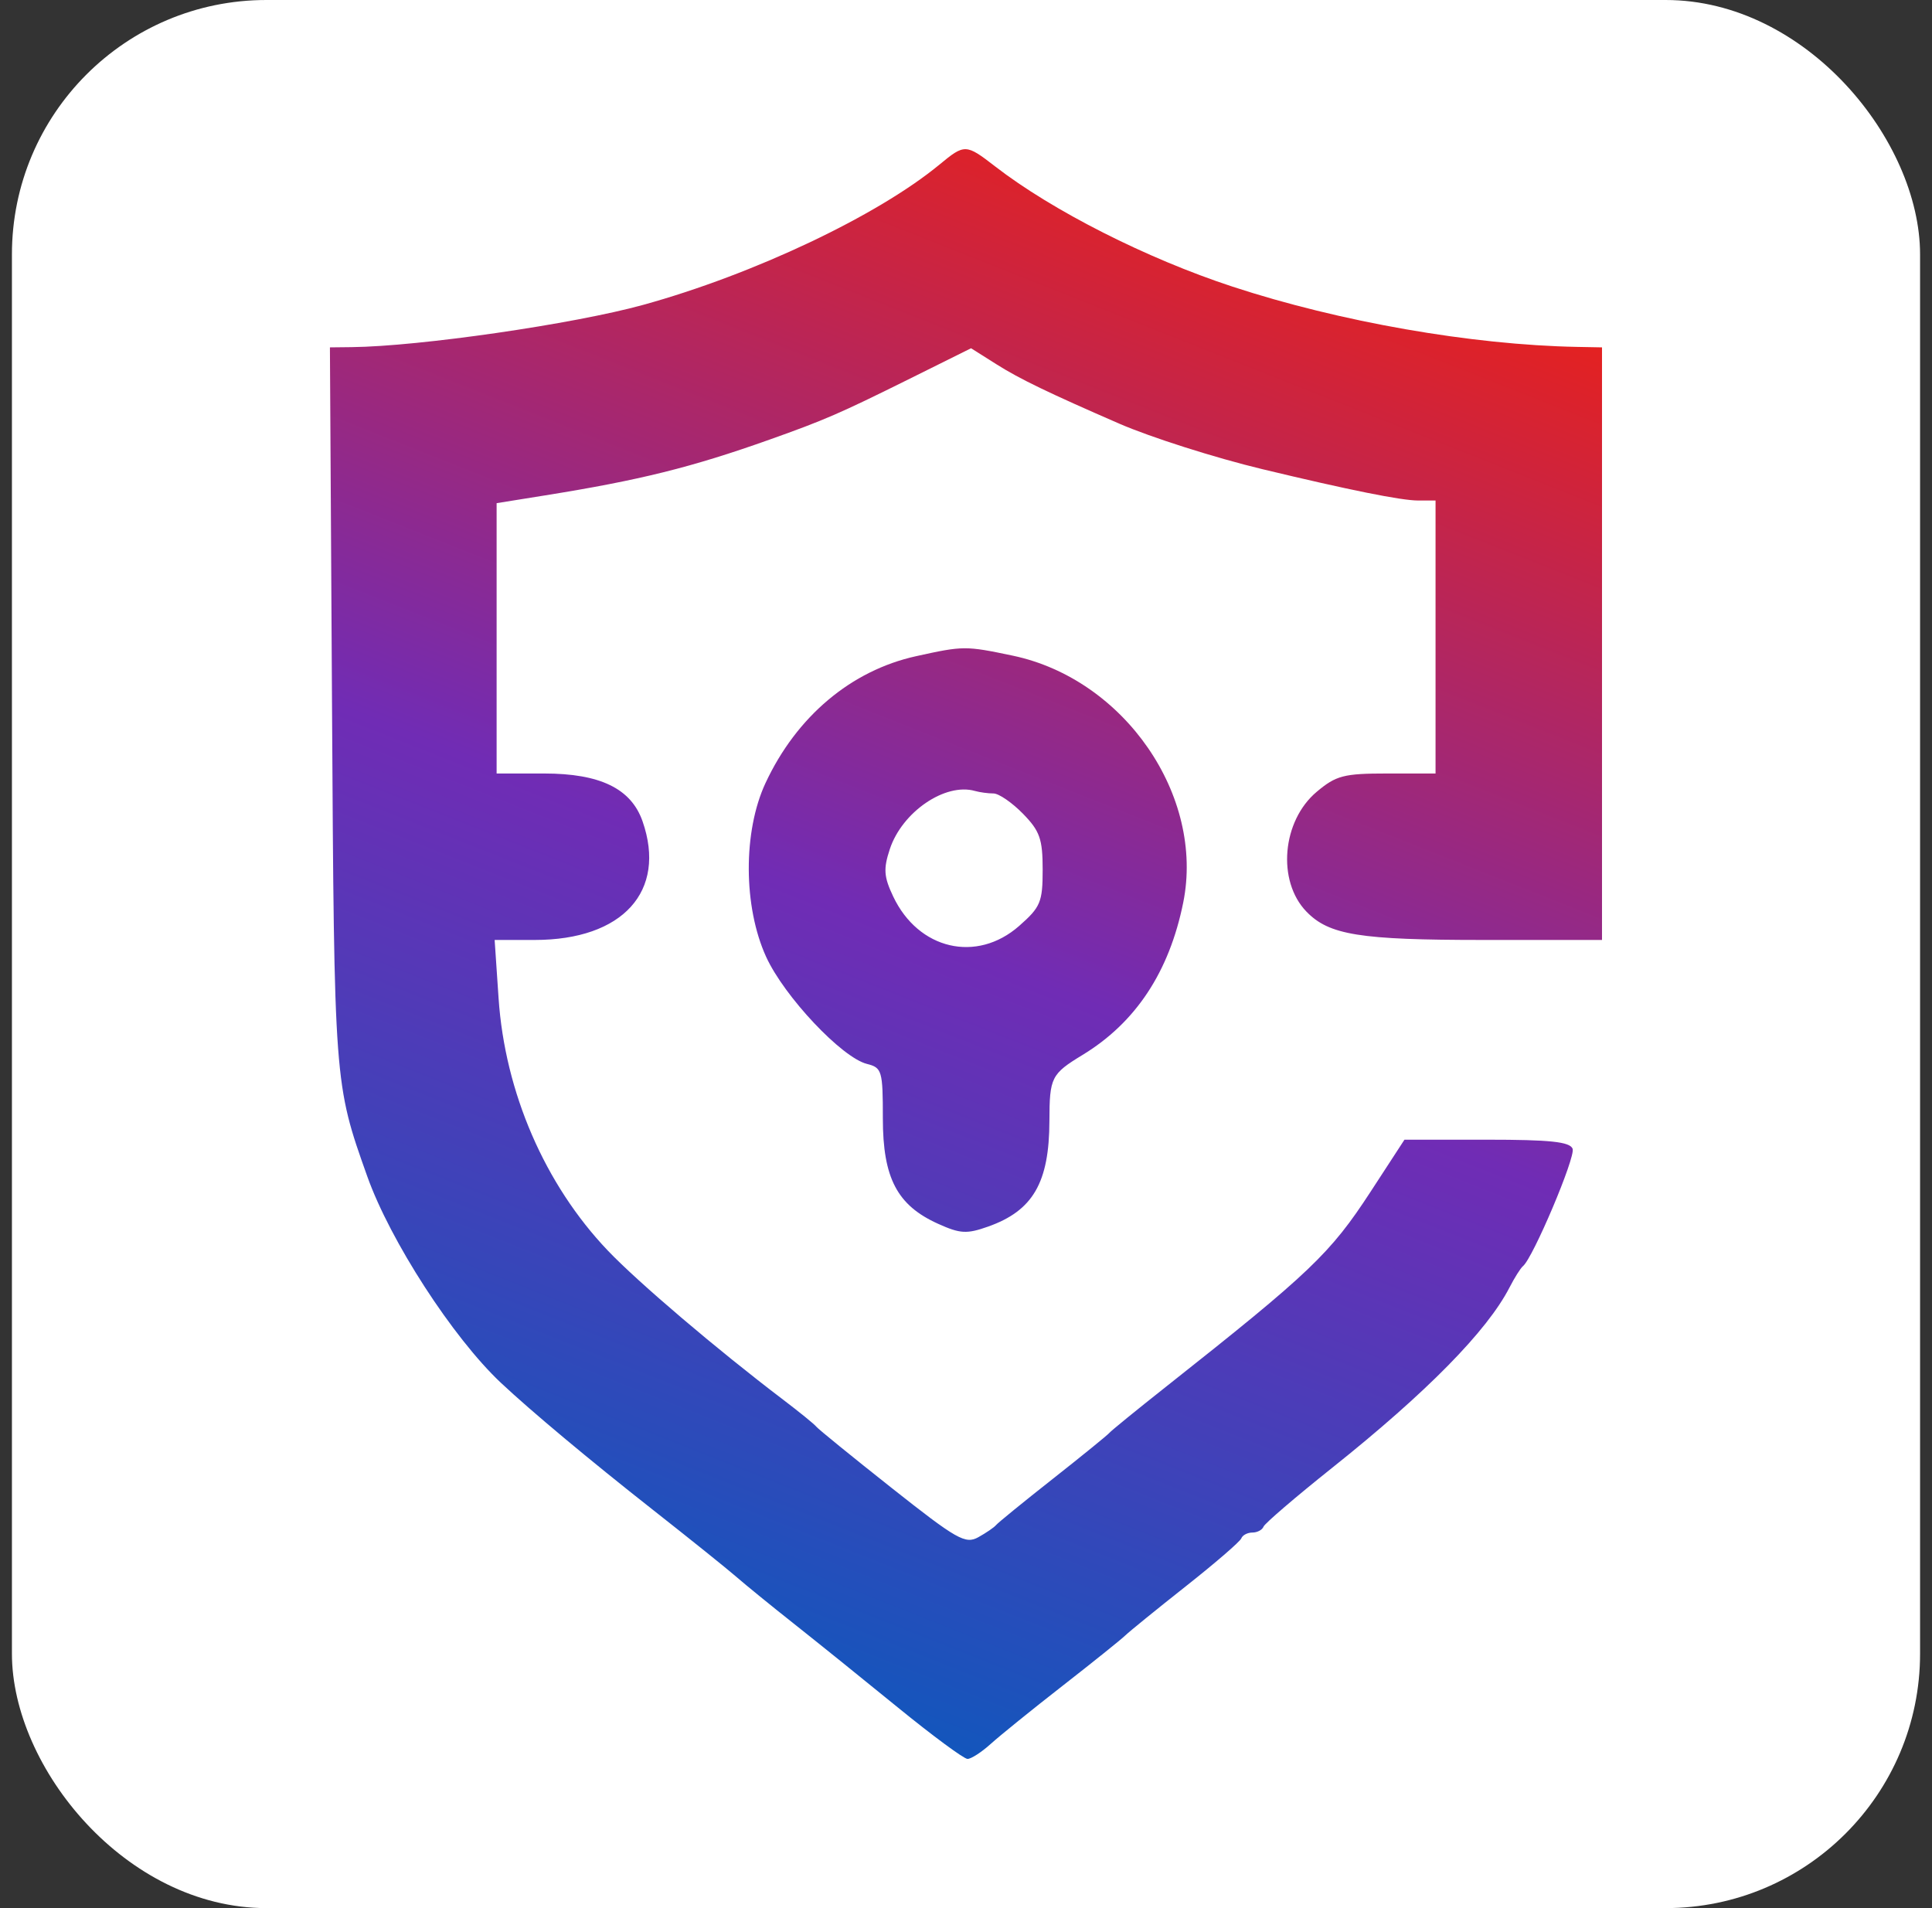 <svg width="81" height="80" viewBox="0 0 81 80" fill="none" xmlns="http://www.w3.org/2000/svg">
<rect x="0" y="0" width="81" height="80" fill="#333333" stroke="none"/>
<rect x="0.5" width="80" height="80" rx="10.667" fill="white"/>
<path fill-rule="evenodd" clip-rule="evenodd" d="M39.387 6.901C36.789 9.045 31.595 11.505 26.963 12.783C24.053 13.586 17.589 14.523 14.744 14.554L13.832 14.564L13.92 29.569C14.013 45.439 14.011 45.423 15.397 49.319C16.359 52.022 18.985 56.08 20.996 57.972C22.258 59.158 24.703 61.202 27.382 63.309C28.917 64.516 30.488 65.778 30.872 66.112C31.256 66.447 32.337 67.327 33.275 68.069C34.213 68.811 36.175 70.391 37.634 71.581C39.094 72.771 40.412 73.745 40.564 73.745C40.717 73.745 41.153 73.462 41.535 73.117C41.917 72.771 43.276 71.672 44.556 70.674C45.835 69.676 47.017 68.727 47.182 68.565C47.348 68.404 48.488 67.477 49.717 66.506C50.945 65.536 51.992 64.632 52.043 64.497C52.094 64.363 52.304 64.254 52.508 64.254C52.713 64.254 52.922 64.143 52.974 64.007C53.025 63.872 54.323 62.759 55.858 61.535C59.811 58.383 62.347 55.804 63.285 53.983C63.499 53.567 63.753 53.164 63.849 53.087C64.268 52.751 66.065 48.507 65.933 48.164C65.82 47.871 64.991 47.783 62.335 47.783H58.883L57.468 49.956C55.769 52.563 54.949 53.346 48.879 58.146C47.651 59.117 46.583 59.987 46.506 60.08C46.429 60.172 45.361 61.04 44.133 62.008C42.904 62.976 41.837 63.846 41.76 63.941C41.683 64.036 41.349 64.265 41.018 64.449C40.475 64.751 40.12 64.55 37.389 62.389C35.724 61.072 34.299 59.913 34.222 59.813C34.145 59.714 33.517 59.203 32.826 58.678C30.048 56.568 26.75 53.762 25.479 52.428C22.843 49.663 21.169 45.795 20.903 41.851L20.738 39.409H22.421C26.108 39.409 27.962 37.367 26.939 34.433C26.46 33.062 25.16 32.43 22.812 32.43H20.821V26.763V21.096L22.845 20.771C26.822 20.134 28.99 19.595 32.268 18.43C34.572 17.611 35.211 17.333 38.08 15.909L40.712 14.601L41.796 15.285C42.753 15.889 43.961 16.472 46.925 17.762C48.243 18.335 50.946 19.195 52.927 19.671C56.59 20.551 58.748 20.985 59.458 20.985H60.186V26.707V32.43H58.151C56.339 32.43 56.017 32.514 55.203 33.198C53.749 34.42 53.532 36.934 54.769 38.217C55.721 39.203 56.999 39.409 62.182 39.409H67.165V26.986V14.564L66.118 14.544C61.7 14.461 56.166 13.493 51.671 12.017C48.073 10.836 44.126 8.837 41.72 6.976C40.495 6.029 40.445 6.027 39.387 6.901ZM38.41 27.511C35.683 28.111 33.394 30.04 32.094 32.831C31.148 34.861 31.161 38.018 32.122 40.12C32.882 41.781 35.294 44.342 36.346 44.606C36.977 44.764 37.014 44.891 37.014 46.889C37.014 49.392 37.613 50.536 39.331 51.31C40.257 51.728 40.533 51.743 41.428 51.426C43.307 50.76 43.99 49.583 43.997 46.998C44.002 45.169 44.072 45.03 45.389 44.228C47.617 42.872 49.02 40.747 49.607 37.843C50.513 33.36 47.136 28.471 42.458 27.489C40.478 27.074 40.393 27.074 38.41 27.511ZM41.652 33.267C41.875 33.267 42.43 33.649 42.886 34.114C43.596 34.84 43.714 35.175 43.714 36.459C43.714 37.822 43.626 38.032 42.727 38.822C40.946 40.386 38.506 39.816 37.449 37.589C37.055 36.76 37.032 36.431 37.306 35.601C37.821 34.041 39.627 32.807 40.875 33.162C41.08 33.22 41.429 33.267 41.652 33.267Z" fill="url(#paint0_linear_22650_17263)"/>
<defs>
<linearGradient id="paint0_linear_22650_17263" x1="65.047" y1="11.787" x2="40.499" y2="73.745" gradientUnits="userSpaceOnUse">
<stop stop-color="#EA2119"/>
<stop offset="0.53" stop-color="#702CB5"/>
<stop offset="1" stop-color="#1356BC"/>
</linearGradient>
</defs>
</svg>
